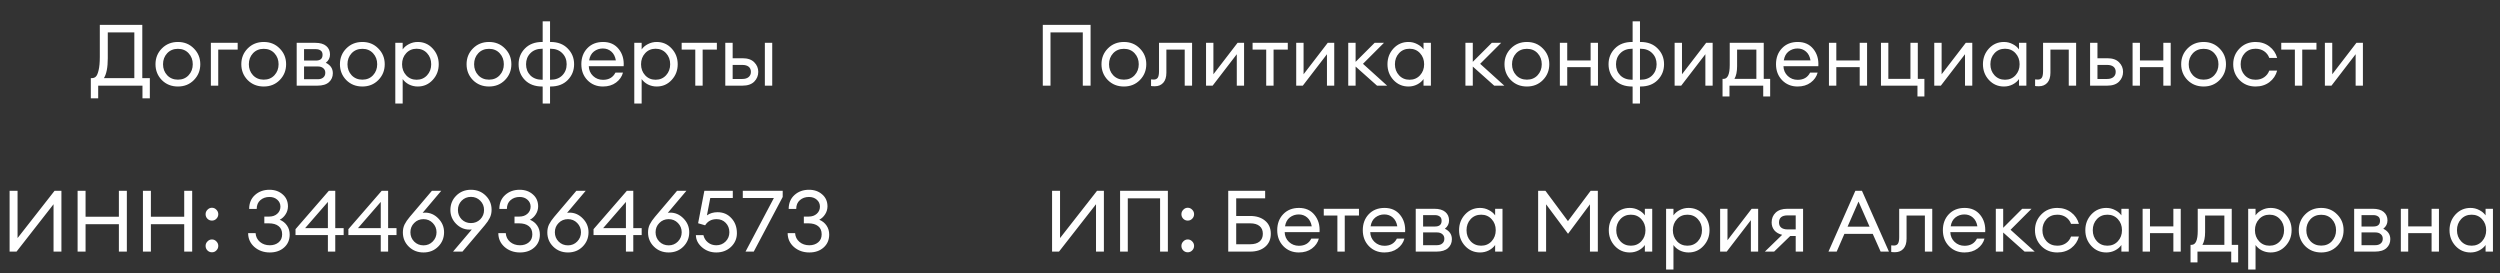 <?xml version="1.0" encoding="UTF-8"?> <svg xmlns="http://www.w3.org/2000/svg" width="467" height="51" viewBox="0 0 467 51" fill="none"><rect x="0" y="0" width="467" height="51" fill="#333333" stroke="none"/><path d="M26.613 18.368V16H18.341V18.368H16.965V14.592H17.174C17.472 14.592 17.718 14.496 17.91 14.304C18.112 14.112 18.283 13.712 18.422 13.104C18.571 12.496 18.645 11.675 18.645 10.64V4.64H26.581V14.592H27.989V18.368H26.613ZM20.134 6.048V10.88C20.134 12.587 19.893 13.824 19.413 14.592H25.093V6.048H20.134ZM33.239 16.16C32.033 16.16 31.031 15.76 30.231 14.96C29.441 14.149 29.047 13.163 29.047 12C29.047 10.837 29.441 9.856 30.231 9.056C31.031 8.245 32.033 7.84 33.239 7.84C34.433 7.84 35.425 8.245 36.215 9.056C37.015 9.856 37.415 10.837 37.415 12C37.415 13.163 37.015 14.149 36.215 14.96C35.425 15.76 34.433 16.16 33.239 16.16ZM31.223 14.048C31.745 14.603 32.417 14.88 33.239 14.88C34.06 14.88 34.727 14.603 35.239 14.048C35.751 13.493 36.007 12.811 36.007 12C36.007 11.189 35.751 10.507 35.239 9.952C34.727 9.397 34.06 9.12 33.239 9.12C32.417 9.12 31.745 9.397 31.223 9.952C30.711 10.507 30.455 11.189 30.455 12C30.455 12.811 30.711 13.493 31.223 14.048ZM39.39 16V8H44.398V9.264H40.766V16H39.39ZM49.27 16.16C48.065 16.16 47.062 15.76 46.262 14.96C45.472 14.149 45.078 13.163 45.078 12C45.078 10.837 45.472 9.856 46.262 9.056C47.062 8.245 48.065 7.84 49.27 7.84C50.465 7.84 51.456 8.245 52.246 9.056C53.046 9.856 53.446 10.837 53.446 12C53.446 13.163 53.046 14.149 52.246 14.96C51.456 15.76 50.465 16.16 49.27 16.16ZM47.254 14.048C47.776 14.603 48.449 14.88 49.27 14.88C50.091 14.88 50.758 14.603 51.27 14.048C51.782 13.493 52.038 12.811 52.038 12C52.038 11.189 51.782 10.507 51.27 9.952C50.758 9.397 50.091 9.12 49.27 9.12C48.449 9.12 47.776 9.397 47.254 9.952C46.742 10.507 46.486 11.189 46.486 12C46.486 12.811 46.742 13.493 47.254 14.048ZM55.421 16V8H58.909C59.794 8 60.472 8.197 60.941 8.592C61.41 8.987 61.645 9.515 61.645 10.176C61.645 10.805 61.384 11.323 60.861 11.728C61.736 12.155 62.173 12.805 62.173 13.68C62.173 14.352 61.933 14.907 61.453 15.344C60.973 15.781 60.253 16 59.293 16H55.421ZM56.797 14.8H59.373C59.8 14.8 60.136 14.693 60.381 14.48C60.637 14.267 60.765 13.973 60.765 13.6C60.765 13.227 60.637 12.939 60.381 12.736C60.136 12.523 59.8 12.416 59.373 12.416H56.797V14.8ZM56.797 11.312H59.021C59.842 11.312 60.253 10.955 60.253 10.24C60.253 9.867 60.136 9.6 59.901 9.44C59.666 9.269 59.373 9.184 59.021 9.184H56.797V11.312ZM67.692 16.16C66.486 16.16 65.484 15.76 64.684 14.96C63.894 14.149 63.5 13.163 63.5 12C63.5 10.837 63.894 9.856 64.684 9.056C65.484 8.245 66.486 7.84 67.692 7.84C68.886 7.84 69.878 8.245 70.668 9.056C71.468 9.856 71.868 10.837 71.868 12C71.868 13.163 71.468 14.149 70.668 14.96C69.878 15.76 68.886 16.16 67.692 16.16ZM65.676 14.048C66.198 14.603 66.87 14.88 67.692 14.88C68.513 14.88 69.18 14.603 69.692 14.048C70.204 13.493 70.46 12.811 70.46 12C70.46 11.189 70.204 10.507 69.692 9.952C69.18 9.397 68.513 9.12 67.692 9.12C66.87 9.12 66.198 9.397 65.676 9.952C65.164 10.507 64.908 11.189 64.908 12C64.908 12.811 65.164 13.493 65.676 14.048ZM75.219 19.344H73.843V8H75.219V9.232C75.496 8.827 75.885 8.496 76.387 8.24C76.899 7.973 77.448 7.84 78.035 7.84C79.144 7.84 80.072 8.245 80.819 9.056C81.576 9.867 81.955 10.848 81.955 12C81.955 13.152 81.576 14.133 80.819 14.944C80.072 15.755 79.144 16.16 78.035 16.16C77.448 16.16 76.899 16.032 76.387 15.776C75.885 15.509 75.496 15.173 75.219 14.768V19.344ZM75.875 14.064C76.387 14.619 77.037 14.896 77.827 14.896C78.616 14.896 79.267 14.619 79.779 14.064C80.291 13.509 80.547 12.821 80.547 12C80.547 11.179 80.291 10.491 79.779 9.936C79.267 9.381 78.616 9.104 77.827 9.104C77.037 9.104 76.387 9.381 75.875 9.936C75.363 10.491 75.107 11.179 75.107 12C75.107 12.821 75.363 13.509 75.875 14.064ZM91.348 16.16C90.143 16.16 89.14 15.76 88.34 14.96C87.551 14.149 87.156 13.163 87.156 12C87.156 10.837 87.551 9.856 88.34 9.056C89.14 8.245 90.143 7.84 91.348 7.84C92.543 7.84 93.535 8.245 94.324 9.056C95.124 9.856 95.524 10.837 95.524 12C95.524 13.163 95.124 14.149 94.324 14.96C93.535 15.76 92.543 16.16 91.348 16.16ZM89.332 14.048C89.855 14.603 90.527 14.88 91.348 14.88C92.169 14.88 92.836 14.603 93.348 14.048C93.86 13.493 94.116 12.811 94.116 12C94.116 11.189 93.86 10.507 93.348 9.952C92.836 9.397 92.169 9.12 91.348 9.12C90.527 9.12 89.855 9.397 89.332 9.952C88.82 10.507 88.564 11.189 88.564 12C88.564 12.811 88.82 13.493 89.332 14.048ZM102.747 19.344H101.371V16.16H101.275C99.931 16.16 98.859 15.76 98.059 14.96C97.27 14.149 96.875 13.163 96.875 12C96.875 10.837 97.27 9.856 98.059 9.056C98.859 8.245 99.931 7.84 101.275 7.84H101.371V3.984H102.747V7.84H102.843C104.187 7.84 105.254 8.245 106.043 9.056C106.843 9.856 107.243 10.837 107.243 12C107.243 13.163 106.843 14.149 106.043 14.96C105.254 15.76 104.187 16.16 102.843 16.16H102.747V19.344ZM102.843 9.104H102.747V14.896H102.843C103.771 14.896 104.502 14.624 105.035 14.08C105.579 13.525 105.851 12.832 105.851 12C105.851 11.168 105.579 10.48 105.035 9.936C104.491 9.381 103.76 9.104 102.843 9.104ZM101.371 14.896V9.104H101.275C100.358 9.104 99.627 9.381 99.083 9.936C98.539 10.48 98.267 11.168 98.267 12C98.267 12.832 98.534 13.525 99.067 14.08C99.611 14.624 100.347 14.896 101.275 14.896H101.371ZM112.626 16.16C111.463 16.16 110.498 15.765 109.73 14.976C108.973 14.187 108.594 13.195 108.594 12C108.594 10.795 108.962 9.803 109.698 9.024C110.445 8.235 111.431 7.84 112.658 7.84C113.895 7.84 114.866 8.277 115.57 9.152C116.274 10.027 116.583 11.099 116.498 12.368H109.986C110.007 13.093 110.274 13.701 110.786 14.192C111.298 14.672 111.917 14.912 112.642 14.912C113.73 14.912 114.503 14.464 114.962 13.568H116.37C116.167 14.315 115.735 14.933 115.074 15.424C114.413 15.915 113.597 16.16 112.626 16.16ZM114.194 9.632C113.757 9.248 113.229 9.056 112.61 9.056C111.991 9.056 111.437 9.243 110.946 9.616C110.466 9.989 110.167 10.544 110.05 11.28H115.042C114.914 10.555 114.631 10.005 114.194 9.632ZM119.86 19.344H118.484V8H119.86V9.232C120.137 8.827 120.526 8.496 121.028 8.24C121.54 7.973 122.089 7.84 122.676 7.84C123.785 7.84 124.713 8.245 125.46 9.056C126.217 9.867 126.595 10.848 126.595 12C126.595 13.152 126.217 14.133 125.46 14.944C124.713 15.755 123.785 16.16 122.676 16.16C122.089 16.16 121.54 16.032 121.028 15.776C120.526 15.509 120.137 15.173 119.86 14.768V19.344ZM120.516 14.064C121.028 14.619 121.678 14.896 122.468 14.896C123.257 14.896 123.908 14.619 124.42 14.064C124.932 13.509 125.188 12.821 125.188 12C125.188 11.179 124.932 10.491 124.42 9.936C123.908 9.381 123.257 9.104 122.468 9.104C121.678 9.104 121.028 9.381 120.516 9.936C120.004 10.491 119.748 11.179 119.748 12C119.748 12.821 120.004 13.509 120.516 14.064ZM129.879 16V9.264H127.335V8H133.911V9.264H131.255V16H129.879ZM142.876 16V8H144.252V16H142.876ZM135.484 16V8H136.86V10.88H138.716C139.676 10.88 140.401 11.131 140.892 11.632C141.393 12.133 141.644 12.731 141.644 13.424C141.644 14.128 141.393 14.736 140.892 15.248C140.39 15.749 139.66 16 138.7 16H135.484ZM136.86 12.128V14.752H138.652C139.164 14.752 139.558 14.635 139.836 14.4C140.124 14.165 140.268 13.84 140.268 13.424C140.268 13.008 140.129 12.688 139.852 12.464C139.574 12.24 139.18 12.128 138.668 12.128H136.86Z" fill="white"></path><path d="M202.265 16V6.048H196.233V16H194.793V4.64H203.721V16H202.265ZM209.95 16.16C208.744 16.16 207.742 15.76 206.942 14.96C206.152 14.149 205.758 13.163 205.758 12C205.758 10.837 206.152 9.856 206.942 9.056C207.742 8.245 208.744 7.84 209.95 7.84C211.144 7.84 212.136 8.245 212.926 9.056C213.726 9.856 214.126 10.837 214.126 12C214.126 13.163 213.726 14.149 212.926 14.96C212.136 15.76 211.144 16.16 209.95 16.16ZM207.934 14.048C208.456 14.603 209.128 14.88 209.95 14.88C210.771 14.88 211.438 14.603 211.95 14.048C212.462 13.493 212.718 12.811 212.718 12C212.718 11.189 212.462 10.507 211.95 9.952C211.438 9.397 210.771 9.12 209.95 9.12C209.128 9.12 208.456 9.397 207.934 9.952C207.422 10.507 207.166 11.189 207.166 12C207.166 12.811 207.422 13.493 207.934 14.048ZM215.736 16.112C215.373 16.112 215.133 16.096 215.016 16.064V14.832C215.09 14.853 215.261 14.864 215.528 14.864C215.858 14.864 216.104 14.752 216.264 14.528C216.424 14.293 216.504 13.883 216.504 13.296V8H222.68V16H221.304V9.264H217.88V13.584C217.88 14.405 217.682 15.035 217.288 15.472C216.893 15.899 216.376 16.112 215.736 16.112ZM226.52 16H225.288V8H226.664V13.872L231.176 8H232.392V16H231.032V10.128L226.52 16ZM236.527 16V9.264H233.983V8H240.559V9.264H237.903V16H236.527ZM243.364 16H242.132V8H243.508V13.872L248.02 8H249.236V16H247.876V10.128L243.364 16ZM257.227 16L253.227 12.432V16H251.851V8H253.227V11.552L256.779 8H258.523L254.603 11.92L259.115 16H257.227ZM263.1 16.16C261.99 16.16 261.057 15.755 260.3 14.944C259.553 14.133 259.18 13.152 259.18 12C259.18 10.848 259.553 9.867 260.3 9.056C261.057 8.245 261.99 7.84 263.1 7.84C263.686 7.84 264.23 7.973 264.732 8.24C265.244 8.496 265.638 8.827 265.916 9.232V8H267.292V16H265.916V14.768C265.638 15.173 265.244 15.509 264.732 15.776C264.23 16.032 263.686 16.16 263.1 16.16ZM263.308 14.896C264.097 14.896 264.748 14.619 265.26 14.064C265.772 13.509 266.028 12.821 266.028 12C266.028 11.179 265.772 10.491 265.26 9.936C264.748 9.381 264.097 9.104 263.308 9.104C262.508 9.104 261.852 9.381 261.34 9.936C260.828 10.491 260.572 11.179 260.572 12C260.572 12.821 260.828 13.509 261.34 14.064C261.852 14.619 262.508 14.896 263.308 14.896ZM279.117 16L275.117 12.432V16H273.741V8H275.117V11.552L278.669 8H280.413L276.493 11.92L281.005 16H279.117ZM285.231 16.16C284.025 16.16 283.023 15.76 282.223 14.96C281.433 14.149 281.039 13.163 281.039 12C281.039 10.837 281.433 9.856 282.223 9.056C283.023 8.245 284.025 7.84 285.231 7.84C286.425 7.84 287.417 8.245 288.207 9.056C289.007 9.856 289.407 10.837 289.407 12C289.407 13.163 289.007 14.149 288.207 14.96C287.417 15.76 286.425 16.16 285.231 16.16ZM283.215 14.048C283.737 14.603 284.409 14.88 285.231 14.88C286.052 14.88 286.719 14.603 287.231 14.048C287.743 13.493 287.999 12.811 287.999 12C287.999 11.189 287.743 10.507 287.231 9.952C286.719 9.397 286.052 9.12 285.231 9.12C284.409 9.12 283.737 9.397 283.215 9.952C282.703 10.507 282.447 11.189 282.447 12C282.447 12.811 282.703 13.493 283.215 14.048ZM291.382 16V8H292.758V11.296H297.126V8H298.502V16H297.126V12.544H292.758V16H291.382ZM306.349 19.344H304.973V16.16H304.877C303.533 16.16 302.461 15.76 301.661 14.96C300.871 14.149 300.477 13.163 300.477 12C300.477 10.837 300.871 9.856 301.661 9.056C302.461 8.245 303.533 7.84 304.877 7.84H304.973V3.984H306.349V7.84H306.445C307.789 7.84 308.855 8.245 309.645 9.056C310.445 9.856 310.845 10.837 310.845 12C310.845 13.163 310.445 14.149 309.645 14.96C308.855 15.76 307.789 16.16 306.445 16.16H306.349V19.344ZM306.445 9.104H306.349V14.896H306.445C307.373 14.896 308.103 14.624 308.637 14.08C309.181 13.525 309.453 12.832 309.453 12C309.453 11.168 309.181 10.48 308.637 9.936C308.093 9.381 307.362 9.104 306.445 9.104ZM304.973 14.896V9.104H304.877C303.959 9.104 303.229 9.381 302.685 9.936C302.141 10.48 301.869 11.168 301.869 12C301.869 12.832 302.135 13.525 302.669 14.08C303.213 14.624 303.949 14.896 304.877 14.896H304.973ZM314.051 16H312.819V8H314.195V13.872L318.707 8H319.923V16H318.563V10.128L314.051 16ZM321.77 14.736H321.962C322.73 14.736 323.114 13.872 323.114 12.144V8H329.466V14.736H330.666V18.016H329.37V16H323.066V18.016H321.77V14.736ZM324.49 9.264V12.368C324.49 13.371 324.325 14.16 323.994 14.736H328.09V9.264H324.49ZM335.79 16.16C334.627 16.16 333.662 15.765 332.894 14.976C332.137 14.187 331.758 13.195 331.758 12C331.758 10.795 332.126 9.803 332.862 9.024C333.609 8.235 334.595 7.84 335.822 7.84C337.059 7.84 338.03 8.277 338.734 9.152C339.438 10.027 339.747 11.099 339.662 12.368H333.15C333.171 13.093 333.438 13.701 333.95 14.192C334.462 14.672 335.081 14.912 335.806 14.912C336.894 14.912 337.667 14.464 338.126 13.568H339.534C339.331 14.315 338.899 14.933 338.238 15.424C337.577 15.915 336.761 16.16 335.79 16.16ZM337.358 9.632C336.921 9.248 336.393 9.056 335.774 9.056C335.155 9.056 334.601 9.243 334.11 9.616C333.63 9.989 333.331 10.544 333.214 11.28H338.206C338.078 10.555 337.795 10.005 337.358 9.632ZM341.648 16V8H343.024V11.296H347.392V8H348.768V16H347.392V12.544H343.024V16H341.648ZM359.478 14.736V18.016H358.182V16H351.366V8H352.742V14.736H356.87V8H358.246V14.736H359.478ZM362.551 16H361.319V8H362.695V13.872L367.207 8H368.423V16H367.063V10.128L362.551 16ZM374.334 16.16C373.225 16.16 372.292 15.755 371.534 14.944C370.788 14.133 370.414 13.152 370.414 12C370.414 10.848 370.788 9.867 371.534 9.056C372.292 8.245 373.225 7.84 374.334 7.84C374.921 7.84 375.465 7.973 375.966 8.24C376.478 8.496 376.873 8.827 377.15 9.232V8H378.526V16H377.15V14.768C376.873 15.173 376.478 15.509 375.966 15.776C375.465 16.032 374.921 16.16 374.334 16.16ZM374.542 14.896C375.332 14.896 375.982 14.619 376.494 14.064C377.006 13.509 377.262 12.821 377.262 12C377.262 11.179 377.006 10.491 376.494 9.936C375.982 9.381 375.332 9.104 374.542 9.104C373.742 9.104 373.086 9.381 372.574 9.936C372.062 10.491 371.806 11.179 371.806 12C371.806 12.821 372.062 13.509 372.574 14.064C373.086 14.619 373.742 14.896 374.542 14.896ZM380.876 16.112C380.514 16.112 380.274 16.096 380.156 16.064V14.832C380.231 14.853 380.402 14.864 380.668 14.864C380.999 14.864 381.244 14.752 381.404 14.528C381.564 14.293 381.644 13.883 381.644 13.296V8H387.82V16H386.444V9.264H383.02V13.584C383.02 14.405 382.823 15.035 382.428 15.472C382.034 15.899 381.516 16.112 380.876 16.112ZM390.429 16V8H391.805V10.88H393.661C394.621 10.88 395.346 11.131 395.837 11.632C396.338 12.133 396.589 12.731 396.589 13.424C396.589 14.128 396.338 14.736 395.837 15.248C395.335 15.749 394.605 16 393.645 16H390.429ZM391.805 12.128V14.752H393.597C394.109 14.752 394.503 14.635 394.781 14.4C395.069 14.165 395.213 13.84 395.213 13.424C395.213 13.008 395.074 12.688 394.797 12.464C394.519 12.24 394.125 12.128 393.613 12.128H391.805ZM398.366 16V8H399.742V11.296H404.11V8H405.486V16H404.11V12.544H399.742V16H398.366ZM411.637 16.16C410.432 16.16 409.429 15.76 408.629 14.96C407.84 14.149 407.445 13.163 407.445 12C407.445 10.837 407.84 9.856 408.629 9.056C409.429 8.245 410.432 7.84 411.637 7.84C412.832 7.84 413.824 8.245 414.613 9.056C415.413 9.856 415.813 10.837 415.813 12C415.813 13.163 415.413 14.149 414.613 14.96C413.824 15.76 412.832 16.16 411.637 16.16ZM409.621 14.048C410.144 14.603 410.816 14.88 411.637 14.88C412.458 14.88 413.125 14.603 413.637 14.048C414.149 13.493 414.405 12.811 414.405 12C414.405 11.189 414.149 10.507 413.637 9.952C413.125 9.397 412.458 9.12 411.637 9.12C410.816 9.12 410.144 9.397 409.621 9.952C409.109 10.507 408.853 11.189 408.853 12C408.853 12.811 409.109 13.493 409.621 14.048ZM421.34 16.16C420.135 16.16 419.138 15.76 418.348 14.96C417.559 14.149 417.164 13.163 417.164 12C417.164 10.837 417.559 9.856 418.348 9.056C419.138 8.245 420.135 7.84 421.34 7.84C422.332 7.84 423.191 8.117 423.916 8.672C424.642 9.216 425.127 9.931 425.372 10.816H423.9C423.708 10.293 423.388 9.877 422.94 9.568C422.492 9.259 421.959 9.104 421.34 9.104C420.519 9.104 419.847 9.381 419.324 9.936C418.812 10.491 418.556 11.179 418.556 12C418.556 12.821 418.812 13.509 419.324 14.064C419.847 14.619 420.519 14.896 421.34 14.896C421.959 14.896 422.492 14.741 422.94 14.432C423.388 14.123 423.708 13.707 423.9 13.184H425.372C425.138 14.069 424.658 14.789 423.932 15.344C423.207 15.888 422.343 16.16 421.34 16.16ZM428.683 16V9.264H426.139V8H432.715V9.264H430.059V16H428.683ZM435.52 16H434.288V8H435.664V13.872L440.176 8H441.392V16H440.032V10.128L435.52 16Z" fill="white"></path><path d="M3.089 47H1.793V35.64H3.281V44.472L10.193 35.64H11.473V47H10.001V38.152L3.089 47ZM14.496 47V35.64H15.984V40.488H22.208V35.64H23.696V47H22.208V41.88H15.984V47H14.496ZM26.699 47V35.64H28.187V40.488H34.411V35.64H35.899V47H34.411V41.88H28.187V47H26.699ZM40.422 40.856C40.198 41.091 39.921 41.208 39.59 41.208C39.26 41.208 38.977 41.091 38.742 40.856C38.518 40.621 38.406 40.339 38.406 40.008C38.406 39.688 38.524 39.411 38.758 39.176C38.993 38.931 39.27 38.808 39.59 38.808C39.91 38.808 40.188 38.931 40.422 39.176C40.657 39.411 40.774 39.688 40.774 40.008C40.774 40.339 40.657 40.621 40.422 40.856ZM40.422 46.776C40.198 47.011 39.921 47.128 39.59 47.128C39.26 47.128 38.977 47.011 38.742 46.776C38.518 46.541 38.406 46.259 38.406 45.928C38.406 45.608 38.524 45.331 38.758 45.096C38.993 44.851 39.27 44.728 39.59 44.728C39.91 44.728 40.188 44.851 40.422 45.096C40.657 45.331 40.774 45.608 40.774 45.928C40.774 46.259 40.657 46.541 40.422 46.776ZM50.4 47.16C49.27 47.16 48.31 46.819 47.52 46.136C46.742 45.443 46.352 44.579 46.352 43.544H47.744C47.787 44.216 48.059 44.765 48.56 45.192C49.062 45.608 49.675 45.816 50.4 45.816C51.062 45.816 51.611 45.635 52.048 45.272C52.486 44.909 52.704 44.408 52.704 43.768C52.704 43.085 52.48 42.573 52.032 42.232C51.595 41.891 50.992 41.72 50.224 41.72H49.376V40.456H50.288C50.896 40.456 51.392 40.285 51.776 39.944C52.171 39.603 52.374 39.16 52.384 38.616C52.384 38.083 52.187 37.645 51.792 37.304C51.408 36.963 50.923 36.792 50.336 36.792C49.664 36.792 49.099 36.989 48.64 37.384C48.182 37.779 47.952 38.328 47.952 39.032H46.544C46.544 37.944 46.907 37.075 47.632 36.424C48.358 35.773 49.259 35.448 50.336 35.448C51.328 35.448 52.15 35.736 52.8 36.312C53.462 36.877 53.792 37.629 53.792 38.568C53.782 39.112 53.632 39.603 53.344 40.04C53.067 40.477 52.704 40.813 52.256 41.048C52.832 41.283 53.286 41.645 53.616 42.136C53.947 42.616 54.112 43.176 54.112 43.816C54.112 44.808 53.766 45.613 53.072 46.232C52.379 46.851 51.488 47.16 50.4 47.16ZM61.25 47V43.912H55.202V42.808L61.426 35.64H62.626V42.616H64.194V43.912H62.626V47H61.25ZM56.994 42.616H61.25V37.72L56.994 42.616ZM71.125 47V43.912H65.077V42.808L71.301 35.64H72.501V42.616H74.069V43.912H72.501V47H71.125ZM66.869 42.616H71.125V37.72L66.869 42.616ZM81.848 46.072C81.122 46.797 80.21 47.16 79.112 47.16C78.013 47.16 77.096 46.797 76.36 46.072C75.624 45.347 75.256 44.461 75.256 43.416C75.256 42.861 75.362 42.365 75.576 41.928C75.8 41.48 76.12 41.011 76.536 40.52L80.68 35.64H82.424L78.952 39.752C79.144 39.731 79.293 39.72 79.4 39.72C80.349 39.72 81.176 40.083 81.88 40.808C82.594 41.533 82.952 42.392 82.952 43.384C82.952 44.44 82.584 45.336 81.848 46.072ZM79.112 45.832C79.794 45.832 80.37 45.592 80.84 45.112C81.309 44.632 81.544 44.056 81.544 43.384C81.544 42.712 81.309 42.136 80.84 41.656C80.37 41.176 79.794 40.936 79.112 40.936C78.418 40.936 77.837 41.176 77.368 41.656C76.898 42.125 76.664 42.701 76.664 43.384C76.664 44.067 76.898 44.648 77.368 45.128C77.837 45.597 78.418 45.832 79.112 45.832ZM84.629 47L88.133 42.872C88.016 42.883 87.867 42.888 87.685 42.888C86.736 42.888 85.904 42.525 85.189 41.8C84.485 41.075 84.133 40.221 84.133 39.24C84.133 38.173 84.496 37.277 85.221 36.552C85.957 35.816 86.875 35.448 87.973 35.448C89.072 35.448 89.989 35.811 90.725 36.536C91.461 37.261 91.829 38.147 91.829 39.192C91.829 39.747 91.717 40.248 91.493 40.696C91.28 41.133 90.965 41.597 90.549 42.088L86.389 47H84.629ZM86.229 40.968C86.699 41.437 87.28 41.672 87.973 41.672C88.667 41.672 89.248 41.437 89.717 40.968C90.187 40.488 90.421 39.907 90.421 39.224C90.421 38.541 90.187 37.965 89.717 37.496C89.248 37.016 88.667 36.776 87.973 36.776C87.28 36.776 86.699 37.016 86.229 37.496C85.771 37.965 85.541 38.541 85.541 39.224C85.541 39.907 85.771 40.488 86.229 40.968ZM97.135 47.16C96.004 47.16 95.044 46.819 94.255 46.136C93.476 45.443 93.087 44.579 93.087 43.544H94.479C94.522 44.216 94.793 44.765 95.295 45.192C95.796 45.608 96.409 45.816 97.135 45.816C97.796 45.816 98.346 45.635 98.783 45.272C99.22 44.909 99.439 44.408 99.439 43.768C99.439 43.085 99.215 42.573 98.767 42.232C98.329 41.891 97.727 41.72 96.959 41.72H96.111V40.456H97.023C97.631 40.456 98.127 40.285 98.511 39.944C98.906 39.603 99.108 39.16 99.119 38.616C99.119 38.083 98.921 37.645 98.527 37.304C98.143 36.963 97.657 36.792 97.071 36.792C96.399 36.792 95.834 36.989 95.375 37.384C94.916 37.779 94.687 38.328 94.687 39.032H93.279C93.279 37.944 93.641 37.075 94.367 36.424C95.092 35.773 95.993 35.448 97.071 35.448C98.063 35.448 98.884 35.736 99.535 36.312C100.196 36.877 100.527 37.629 100.527 38.568C100.516 39.112 100.367 39.603 100.079 40.04C99.802 40.477 99.439 40.813 98.991 41.048C99.567 41.283 100.02 41.645 100.351 42.136C100.681 42.616 100.847 43.176 100.847 43.816C100.847 44.808 100.5 45.613 99.807 46.232C99.114 46.851 98.223 47.16 97.135 47.16ZM108.832 46.072C108.107 46.797 107.195 47.16 106.096 47.16C104.997 47.16 104.08 46.797 103.344 46.072C102.608 45.347 102.24 44.461 102.24 43.416C102.24 42.861 102.347 42.365 102.56 41.928C102.784 41.48 103.104 41.011 103.52 40.52L107.664 35.64H109.408L105.936 39.752C106.128 39.731 106.277 39.72 106.384 39.72C107.333 39.72 108.16 40.083 108.864 40.808C109.579 41.533 109.936 42.392 109.936 43.384C109.936 44.44 109.568 45.336 108.832 46.072ZM106.096 45.832C106.779 45.832 107.355 45.592 107.824 45.112C108.293 44.632 108.528 44.056 108.528 43.384C108.528 42.712 108.293 42.136 107.824 41.656C107.355 41.176 106.779 40.936 106.096 40.936C105.403 40.936 104.821 41.176 104.352 41.656C103.883 42.125 103.648 42.701 103.648 43.384C103.648 44.067 103.883 44.648 104.352 45.128C104.821 45.597 105.403 45.832 106.096 45.832ZM116.922 47V43.912H110.874V42.808L117.098 35.64H118.298V42.616H119.866V43.912H118.298V47H116.922ZM112.666 42.616H116.922V37.72L112.666 42.616ZM127.645 46.072C126.919 46.797 126.007 47.16 124.909 47.16C123.81 47.16 122.893 46.797 122.157 46.072C121.421 45.347 121.053 44.461 121.053 43.416C121.053 42.861 121.159 42.365 121.373 41.928C121.597 41.48 121.917 41.011 122.333 40.52L126.477 35.64H128.221L124.749 39.752C124.941 39.731 125.09 39.72 125.197 39.72C126.146 39.72 126.973 40.083 127.677 40.808C128.391 41.533 128.749 42.392 128.749 43.384C128.749 44.44 128.381 45.336 127.645 46.072ZM124.909 45.832C125.591 45.832 126.167 45.592 126.637 45.112C127.106 44.632 127.341 44.056 127.341 43.384C127.341 42.712 127.106 42.136 126.637 41.656C126.167 41.176 125.591 40.936 124.909 40.936C124.215 40.936 123.634 41.176 123.165 41.656C122.695 42.125 122.461 42.701 122.461 43.384C122.461 44.067 122.695 44.648 123.165 45.128C123.634 45.597 124.215 45.832 124.909 45.832ZM133.798 47.16C132.774 47.16 131.889 46.84 131.142 46.2C130.395 45.56 130.011 44.803 129.99 43.928H131.398C131.526 44.483 131.809 44.936 132.246 45.288C132.683 45.64 133.201 45.816 133.798 45.816C134.491 45.816 135.073 45.581 135.542 45.112C136.011 44.643 136.246 44.067 136.246 43.384C136.246 42.691 136.022 42.109 135.574 41.64C135.126 41.171 134.555 40.936 133.862 40.936C132.913 40.936 132.198 41.32 131.718 42.088L130.406 41.704L131.574 35.64H136.886V36.984H132.678L132.054 40.232C132.609 39.837 133.27 39.64 134.038 39.64C135.094 39.64 135.958 40.013 136.63 40.76C137.313 41.496 137.654 42.429 137.654 43.56C137.654 44.563 137.286 45.416 136.55 46.12C135.814 46.813 134.897 47.16 133.798 47.16ZM140.801 47H139.265L144.561 36.984H138.753V35.64H146.209V36.792L140.801 47ZM151.182 47.16C150.051 47.16 149.091 46.819 148.302 46.136C147.523 45.443 147.134 44.579 147.134 43.544H148.526C148.568 44.216 148.84 44.765 149.342 45.192C149.843 45.608 150.456 45.816 151.182 45.816C151.843 45.816 152.392 45.635 152.83 45.272C153.267 44.909 153.486 44.408 153.486 43.768C153.486 43.085 153.262 42.573 152.814 42.232C152.376 41.891 151.774 41.72 151.006 41.72H150.158V40.456H151.07C151.678 40.456 152.174 40.285 152.558 39.944C152.952 39.603 153.155 39.16 153.166 38.616C153.166 38.083 152.968 37.645 152.574 37.304C152.19 36.963 151.704 36.792 151.118 36.792C150.446 36.792 149.88 36.989 149.422 37.384C148.963 37.779 148.734 38.328 148.734 39.032H147.326C147.326 37.944 147.688 37.075 148.414 36.424C149.139 35.773 150.04 35.448 151.118 35.448C152.11 35.448 152.931 35.736 153.582 36.312C154.243 36.877 154.574 37.629 154.574 38.568C154.563 39.112 154.414 39.603 154.126 40.04C153.848 40.477 153.486 40.813 153.038 41.048C153.614 41.283 154.067 41.645 154.398 42.136C154.728 42.616 154.894 43.176 154.894 43.816C154.894 44.808 154.547 45.613 153.854 46.232C153.16 46.851 152.27 47.16 151.182 47.16Z" fill="white"></path><path d="M197.823 47H196.527V35.64H198.015V44.472L204.927 35.64H206.207V47H204.735V38.152L197.823 47ZM216.703 47V37.048H210.671V47H209.231V35.64H218.159V47H216.703ZM222.704 40.856C222.48 41.091 222.202 41.208 221.872 41.208C221.541 41.208 221.258 41.091 221.024 40.856C220.8 40.621 220.688 40.339 220.688 40.008C220.688 39.688 220.805 39.411 221.04 39.176C221.274 38.931 221.552 38.808 221.872 38.808C222.192 38.808 222.469 38.931 222.704 39.176C222.938 39.411 223.056 39.688 223.056 40.008C223.056 40.339 222.938 40.621 222.704 40.856ZM222.704 46.776C222.48 47.011 222.202 47.128 221.872 47.128C221.541 47.128 221.258 47.011 221.024 46.776C220.8 46.541 220.688 46.259 220.688 45.928C220.688 45.608 220.805 45.331 221.04 45.096C221.274 44.851 221.552 44.728 221.872 44.728C222.192 44.728 222.469 44.851 222.704 45.096C222.938 45.331 223.056 45.608 223.056 45.928C223.056 46.259 222.938 46.541 222.704 46.776ZM230.922 40.344H233.546C234.687 40.344 235.61 40.637 236.314 41.224C237.028 41.811 237.386 42.627 237.386 43.672C237.386 44.707 237.028 45.523 236.314 46.12C235.61 46.707 234.687 47 233.546 47H229.434V35.64H236.33V37.048H230.922V40.344ZM235.898 43.672C235.898 43.043 235.695 42.563 235.29 42.232C234.884 41.891 234.303 41.72 233.546 41.72H230.922V45.624H233.546C234.303 45.624 234.884 45.453 235.29 45.112C235.695 44.771 235.898 44.291 235.898 43.672ZM242.618 47.16C241.455 47.16 240.49 46.765 239.722 45.976C238.965 45.187 238.586 44.195 238.586 43C238.586 41.795 238.954 40.803 239.69 40.024C240.437 39.235 241.423 38.84 242.65 38.84C243.887 38.84 244.858 39.277 245.562 40.152C246.266 41.027 246.575 42.099 246.49 43.368H239.978C239.999 44.093 240.266 44.701 240.778 45.192C241.29 45.672 241.909 45.912 242.634 45.912C243.722 45.912 244.495 45.464 244.954 44.568H246.362C246.159 45.315 245.727 45.933 245.066 46.424C244.405 46.915 243.589 47.16 242.618 47.16ZM244.186 40.632C243.749 40.248 243.221 40.056 242.602 40.056C241.983 40.056 241.429 40.243 240.938 40.616C240.458 40.989 240.159 41.544 240.042 42.28H245.034C244.906 41.555 244.623 41.005 244.186 40.632ZM249.824 47V40.264H247.28V39H253.856V40.264H251.2V47H249.824ZM258.602 47.16C257.44 47.16 256.474 46.765 255.706 45.976C254.949 45.187 254.57 44.195 254.57 43C254.57 41.795 254.938 40.803 255.674 40.024C256.421 39.235 257.408 38.84 258.634 38.84C259.872 38.84 260.842 39.277 261.546 40.152C262.25 41.027 262.56 42.099 262.474 43.368H255.962C255.984 44.093 256.25 44.701 256.762 45.192C257.274 45.672 257.893 45.912 258.618 45.912C259.706 45.912 260.48 45.464 260.938 44.568H262.346C262.144 45.315 261.712 45.933 261.05 46.424C260.389 46.915 259.573 47.16 258.602 47.16ZM260.17 40.632C259.733 40.248 259.205 40.056 258.586 40.056C257.968 40.056 257.413 40.243 256.922 40.616C256.442 40.989 256.144 41.544 256.026 42.28H261.018C260.89 41.555 260.608 41.005 260.17 40.632ZM264.46 47V39H267.948C268.833 39 269.511 39.197 269.98 39.592C270.449 39.987 270.684 40.515 270.684 41.176C270.684 41.805 270.423 42.323 269.9 42.728C270.775 43.155 271.212 43.805 271.212 44.68C271.212 45.352 270.972 45.907 270.492 46.344C270.012 46.781 269.292 47 268.332 47H264.46ZM265.836 45.8H268.412C268.839 45.8 269.175 45.693 269.42 45.48C269.676 45.267 269.804 44.973 269.804 44.6C269.804 44.227 269.676 43.939 269.42 43.736C269.175 43.523 268.839 43.416 268.412 43.416H265.836V45.8ZM265.836 42.312H268.06C268.881 42.312 269.292 41.955 269.292 41.24C269.292 40.867 269.175 40.6 268.94 40.44C268.705 40.269 268.412 40.184 268.06 40.184H265.836V42.312ZM276.475 47.16C275.365 47.16 274.432 46.755 273.675 45.944C272.928 45.133 272.555 44.152 272.555 43C272.555 41.848 272.928 40.867 273.675 40.056C274.432 39.245 275.365 38.84 276.475 38.84C277.061 38.84 277.605 38.973 278.107 39.24C278.619 39.496 279.013 39.827 279.291 40.232V39H280.667V47H279.291V45.768C279.013 46.173 278.619 46.509 278.107 46.776C277.605 47.032 277.061 47.16 276.475 47.16ZM276.683 45.896C277.472 45.896 278.123 45.619 278.635 45.064C279.147 44.509 279.403 43.821 279.403 43C279.403 42.179 279.147 41.491 278.635 40.936C278.123 40.381 277.472 40.104 276.683 40.104C275.883 40.104 275.227 40.381 274.715 40.936C274.203 41.491 273.947 42.179 273.947 43C273.947 43.821 274.203 44.509 274.715 45.064C275.227 45.619 275.883 45.896 276.683 45.896ZM287.324 35.64H288.684L292.892 41.304L297.132 35.64H298.476V47H297.004V38.168L292.908 43.672L288.812 38.168V47H287.324V35.64ZM304.444 47.16C303.334 47.16 302.401 46.755 301.644 45.944C300.897 45.133 300.524 44.152 300.524 43C300.524 41.848 300.897 40.867 301.644 40.056C302.401 39.245 303.334 38.84 304.444 38.84C305.03 38.84 305.574 38.973 306.076 39.24C306.588 39.496 306.982 39.827 307.26 40.232V39H308.636V47H307.26V45.768C306.982 46.173 306.588 46.509 306.076 46.776C305.574 47.032 305.03 47.16 304.444 47.16ZM304.652 45.896C305.441 45.896 306.092 45.619 306.604 45.064C307.116 44.509 307.372 43.821 307.372 43C307.372 42.179 307.116 41.491 306.604 40.936C306.092 40.381 305.441 40.104 304.652 40.104C303.852 40.104 303.196 40.381 302.684 40.936C302.172 41.491 301.916 42.179 301.916 43C301.916 43.821 302.172 44.509 302.684 45.064C303.196 45.619 303.852 45.896 304.652 45.896ZM312.602 50.344H311.226V39H312.602V40.232C312.879 39.827 313.268 39.496 313.77 39.24C314.282 38.973 314.831 38.84 315.418 38.84C316.527 38.84 317.455 39.245 318.202 40.056C318.959 40.867 319.338 41.848 319.338 43C319.338 44.152 318.959 45.133 318.202 45.944C317.455 46.755 316.527 47.16 315.418 47.16C314.831 47.16 314.282 47.032 313.77 46.776C313.268 46.509 312.879 46.173 312.602 45.768V50.344ZM313.258 45.064C313.77 45.619 314.42 45.896 315.21 45.896C315.999 45.896 316.65 45.619 317.162 45.064C317.674 44.509 317.93 43.821 317.93 43C317.93 42.179 317.674 41.491 317.162 40.936C316.65 40.381 315.999 40.104 315.21 40.104C314.42 40.104 313.77 40.381 313.258 40.936C312.746 41.491 312.49 42.179 312.49 43C312.49 43.821 312.746 44.509 313.258 45.064ZM322.551 47H321.319V39H322.695V44.872L327.207 39H328.423V47H327.063V41.128L322.551 47ZM329.678 47L332.91 43.864C332.281 43.715 331.796 43.437 331.454 43.032C331.113 42.616 330.942 42.12 330.942 41.544C330.942 40.808 331.193 40.2 331.694 39.72C332.206 39.24 332.926 39 333.854 39H336.814V47H335.438V44.088H334.414L331.406 47H329.678ZM333.934 42.856H335.438V40.232H333.934C332.857 40.232 332.318 40.675 332.318 41.56C332.318 41.976 332.457 42.296 332.734 42.52C333.022 42.744 333.422 42.856 333.934 42.856ZM341.557 47L346.581 35.64H347.813L352.853 47H351.301L349.829 43.688H344.533L343.093 47H341.557ZM347.173 37.656L345.125 42.344H349.237L347.173 37.656ZM354.001 47.112C353.639 47.112 353.399 47.096 353.281 47.064V45.832C353.356 45.853 353.527 45.864 353.793 45.864C354.124 45.864 354.369 45.752 354.529 45.528C354.689 45.293 354.769 44.883 354.769 44.296V39H360.945V47H359.569V40.264H356.145V44.584C356.145 45.405 355.948 46.035 355.553 46.472C355.159 46.899 354.641 47.112 354.001 47.112ZM366.962 47.16C365.799 47.16 364.834 46.765 364.066 45.976C363.308 45.187 362.93 44.195 362.93 43C362.93 41.795 363.298 40.803 364.034 40.024C364.78 39.235 365.767 38.84 366.994 38.84C368.231 38.84 369.202 39.277 369.906 40.152C370.61 41.027 370.919 42.099 370.834 43.368H364.322C364.343 44.093 364.61 44.701 365.122 45.192C365.634 45.672 366.252 45.912 366.978 45.912C368.066 45.912 368.839 45.464 369.298 44.568H370.706C370.503 45.315 370.071 45.933 369.41 46.424C368.748 46.915 367.932 47.16 366.962 47.16ZM368.53 40.632C368.092 40.248 367.564 40.056 366.946 40.056C366.327 40.056 365.772 40.243 365.282 40.616C364.802 40.989 364.503 41.544 364.386 42.28H369.378C369.25 41.555 368.967 41.005 368.53 40.632ZM378.195 47L374.195 43.432V47H372.819V39H374.195V42.552L377.747 39H379.491L375.571 42.92L380.083 47H378.195ZM384.309 47.16C383.104 47.16 382.106 46.76 381.317 45.96C380.528 45.149 380.133 44.163 380.133 43C380.133 41.837 380.528 40.856 381.317 40.056C382.106 39.245 383.104 38.84 384.309 38.84C385.301 38.84 386.16 39.117 386.885 39.672C387.61 40.216 388.096 40.931 388.341 41.816H386.869C386.677 41.293 386.357 40.877 385.909 40.568C385.461 40.259 384.928 40.104 384.309 40.104C383.488 40.104 382.816 40.381 382.293 40.936C381.781 41.491 381.525 42.179 381.525 43C381.525 43.821 381.781 44.509 382.293 45.064C382.816 45.619 383.488 45.896 384.309 45.896C384.928 45.896 385.461 45.741 385.909 45.432C386.357 45.123 386.677 44.707 386.869 44.184H388.341C388.106 45.069 387.626 45.789 386.901 46.344C386.176 46.888 385.312 47.16 384.309 47.16ZM393.459 47.16C392.35 47.16 391.417 46.755 390.659 45.944C389.913 45.133 389.539 44.152 389.539 43C389.539 41.848 389.913 40.867 390.659 40.056C391.417 39.245 392.35 38.84 393.459 38.84C394.046 38.84 394.59 38.973 395.091 39.24C395.603 39.496 395.998 39.827 396.275 40.232V39H397.651V47H396.275V45.768C395.998 46.173 395.603 46.509 395.091 46.776C394.59 47.032 394.046 47.16 393.459 47.16ZM393.667 45.896C394.457 45.896 395.107 45.619 395.619 45.064C396.131 44.509 396.387 43.821 396.387 43C396.387 42.179 396.131 41.491 395.619 40.936C395.107 40.381 394.457 40.104 393.667 40.104C392.867 40.104 392.211 40.381 391.699 40.936C391.187 41.491 390.931 42.179 390.931 43C390.931 43.821 391.187 44.509 391.699 45.064C392.211 45.619 392.867 45.896 393.667 45.896ZM400.241 47V39H401.617V42.296H405.985V39H407.361V47H405.985V43.544H401.617V47H400.241ZM409.192 45.736H409.384C410.152 45.736 410.536 44.872 410.536 43.144V39H416.888V45.736H418.088V49.016H416.792V47H410.488V49.016H409.192V45.736ZM411.912 40.264V43.368C411.912 44.371 411.747 45.16 411.416 45.736H415.512V40.264H411.912ZM421.336 50.344H419.96V39H421.336V40.232C421.613 39.827 422.003 39.496 422.504 39.24C423.016 38.973 423.565 38.84 424.152 38.84C425.261 38.84 426.189 39.245 426.936 40.056C427.693 40.867 428.072 41.848 428.072 43C428.072 44.152 427.693 45.133 426.936 45.944C426.189 46.755 425.261 47.16 424.152 47.16C423.565 47.16 423.016 47.032 422.504 46.776C422.003 46.509 421.613 46.173 421.336 45.768V50.344ZM421.992 45.064C422.504 45.619 423.155 45.896 423.944 45.896C424.733 45.896 425.384 45.619 425.896 45.064C426.408 44.509 426.664 43.821 426.664 43C426.664 42.179 426.408 41.491 425.896 40.936C425.384 40.381 424.733 40.104 423.944 40.104C423.155 40.104 422.504 40.381 421.992 40.936C421.48 41.491 421.224 42.179 421.224 43C421.224 43.821 421.48 44.509 421.992 45.064ZM433.606 47.16C432.4 47.16 431.398 46.76 430.598 45.96C429.808 45.149 429.414 44.163 429.414 43C429.414 41.837 429.808 40.856 430.598 40.056C431.398 39.245 432.4 38.84 433.606 38.84C434.8 38.84 435.792 39.245 436.582 40.056C437.382 40.856 437.782 41.837 437.782 43C437.782 44.163 437.382 45.149 436.582 45.96C435.792 46.76 434.8 47.16 433.606 47.16ZM431.59 45.048C432.112 45.603 432.784 45.88 433.606 45.88C434.427 45.88 435.094 45.603 435.606 45.048C436.118 44.493 436.374 43.811 436.374 43C436.374 42.189 436.118 41.507 435.606 40.952C435.094 40.397 434.427 40.12 433.606 40.12C432.784 40.12 432.112 40.397 431.59 40.952C431.078 41.507 430.822 42.189 430.822 43C430.822 43.811 431.078 44.493 431.59 45.048ZM439.757 47V39H443.245C444.13 39 444.808 39.197 445.277 39.592C445.746 39.987 445.981 40.515 445.981 41.176C445.981 41.805 445.72 42.323 445.197 42.728C446.072 43.155 446.509 43.805 446.509 44.68C446.509 45.352 446.269 45.907 445.789 46.344C445.309 46.781 444.589 47 443.629 47H439.757ZM441.133 45.8H443.709C444.136 45.8 444.472 45.693 444.717 45.48C444.973 45.267 445.101 44.973 445.101 44.6C445.101 44.227 444.973 43.939 444.717 43.736C444.472 43.523 444.136 43.416 443.709 43.416H441.133V45.8ZM441.133 42.312H443.357C444.178 42.312 444.589 41.955 444.589 41.24C444.589 40.867 444.472 40.6 444.237 40.44C444.002 40.269 443.709 40.184 443.357 40.184H441.133V42.312ZM448.476 47V39H449.852V42.296H454.22V39H455.596V47H454.22V43.544H449.852V47H448.476ZM461.49 47.16C460.381 47.16 459.448 46.755 458.69 45.944C457.944 45.133 457.57 44.152 457.57 43C457.57 41.848 457.944 40.867 458.69 40.056C459.448 39.245 460.381 38.84 461.49 38.84C462.077 38.84 462.621 38.973 463.122 39.24C463.634 39.496 464.029 39.827 464.306 40.232V39H465.682V47H464.306V45.768C464.029 46.173 463.634 46.509 463.122 46.776C462.621 47.032 462.077 47.16 461.49 47.16ZM461.698 45.896C462.488 45.896 463.138 45.619 463.65 45.064C464.162 44.509 464.418 43.821 464.418 43C464.418 42.179 464.162 41.491 463.65 40.936C463.138 40.381 462.488 40.104 461.698 40.104C460.898 40.104 460.242 40.381 459.73 40.936C459.218 41.491 458.962 42.179 458.962 43C458.962 43.821 459.218 44.509 459.73 45.064C460.242 45.619 460.898 45.896 461.698 45.896Z" fill="white"></path></svg> 